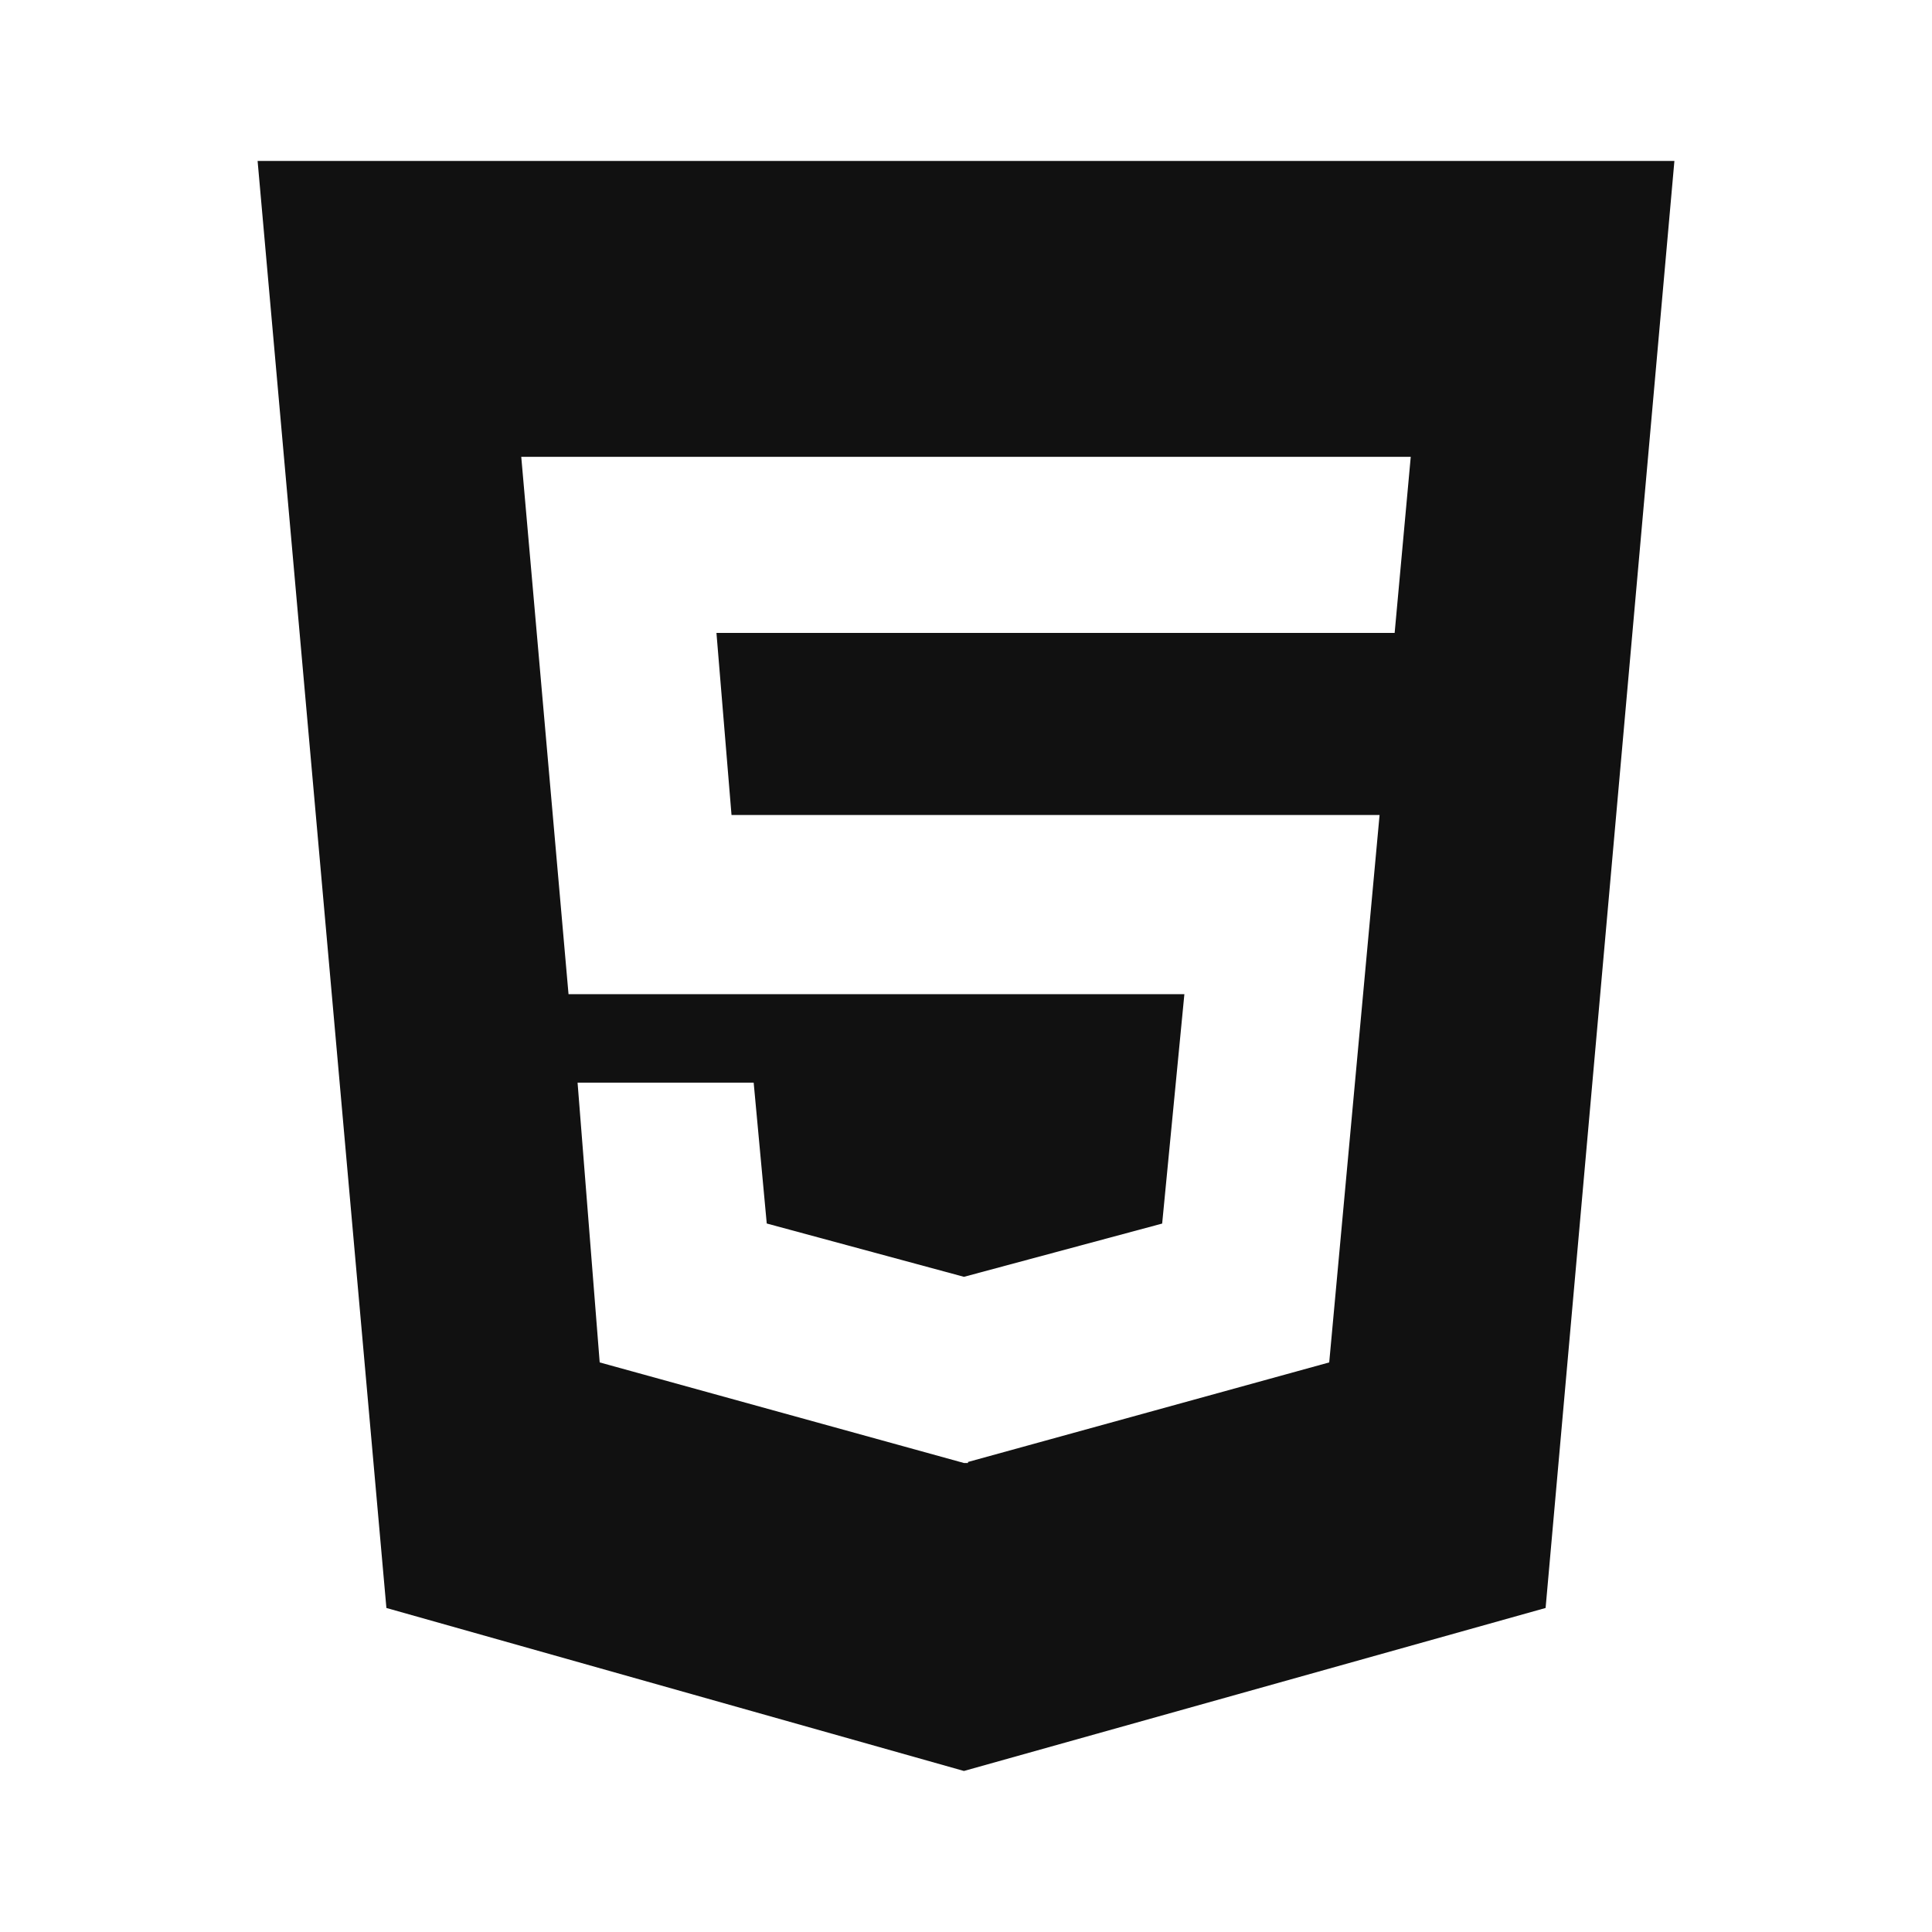 <svg xmlns="http://www.w3.org/2000/svg" xmlns:xlink="http://www.w3.org/1999/xlink" width="60" height="60" viewBox="0 0 60 60">
  <defs>
    <clipPath id="clip-icon-html">
      <rect width="60" height="60"/>
    </clipPath>
  </defs>
  <g id="icon-html" clip-path="url(#clip-icon-html)">
    <g id="html" transform="translate(-5.445 -5.999)">
      <path id="Trazado_142" data-name="Trazado 142" d="M125.836,135l18.064-5.062L147.9,85h-44l4,44.938Zm13.876-40.812-.5,5.469H118.15l.468,5.655h20.126l-1.564,17-11.218,3.092v.032h-.125l-11.313-3.124-.687-8.689h5.469l.406,4.375,6.125,1.656L131.992,118l.69-7.124H113.556l-1.468-16.687Zm0,0" transform="translate(-90.455 -74.002)" fill="#111"/>
    </g>
  </g>
</svg>
